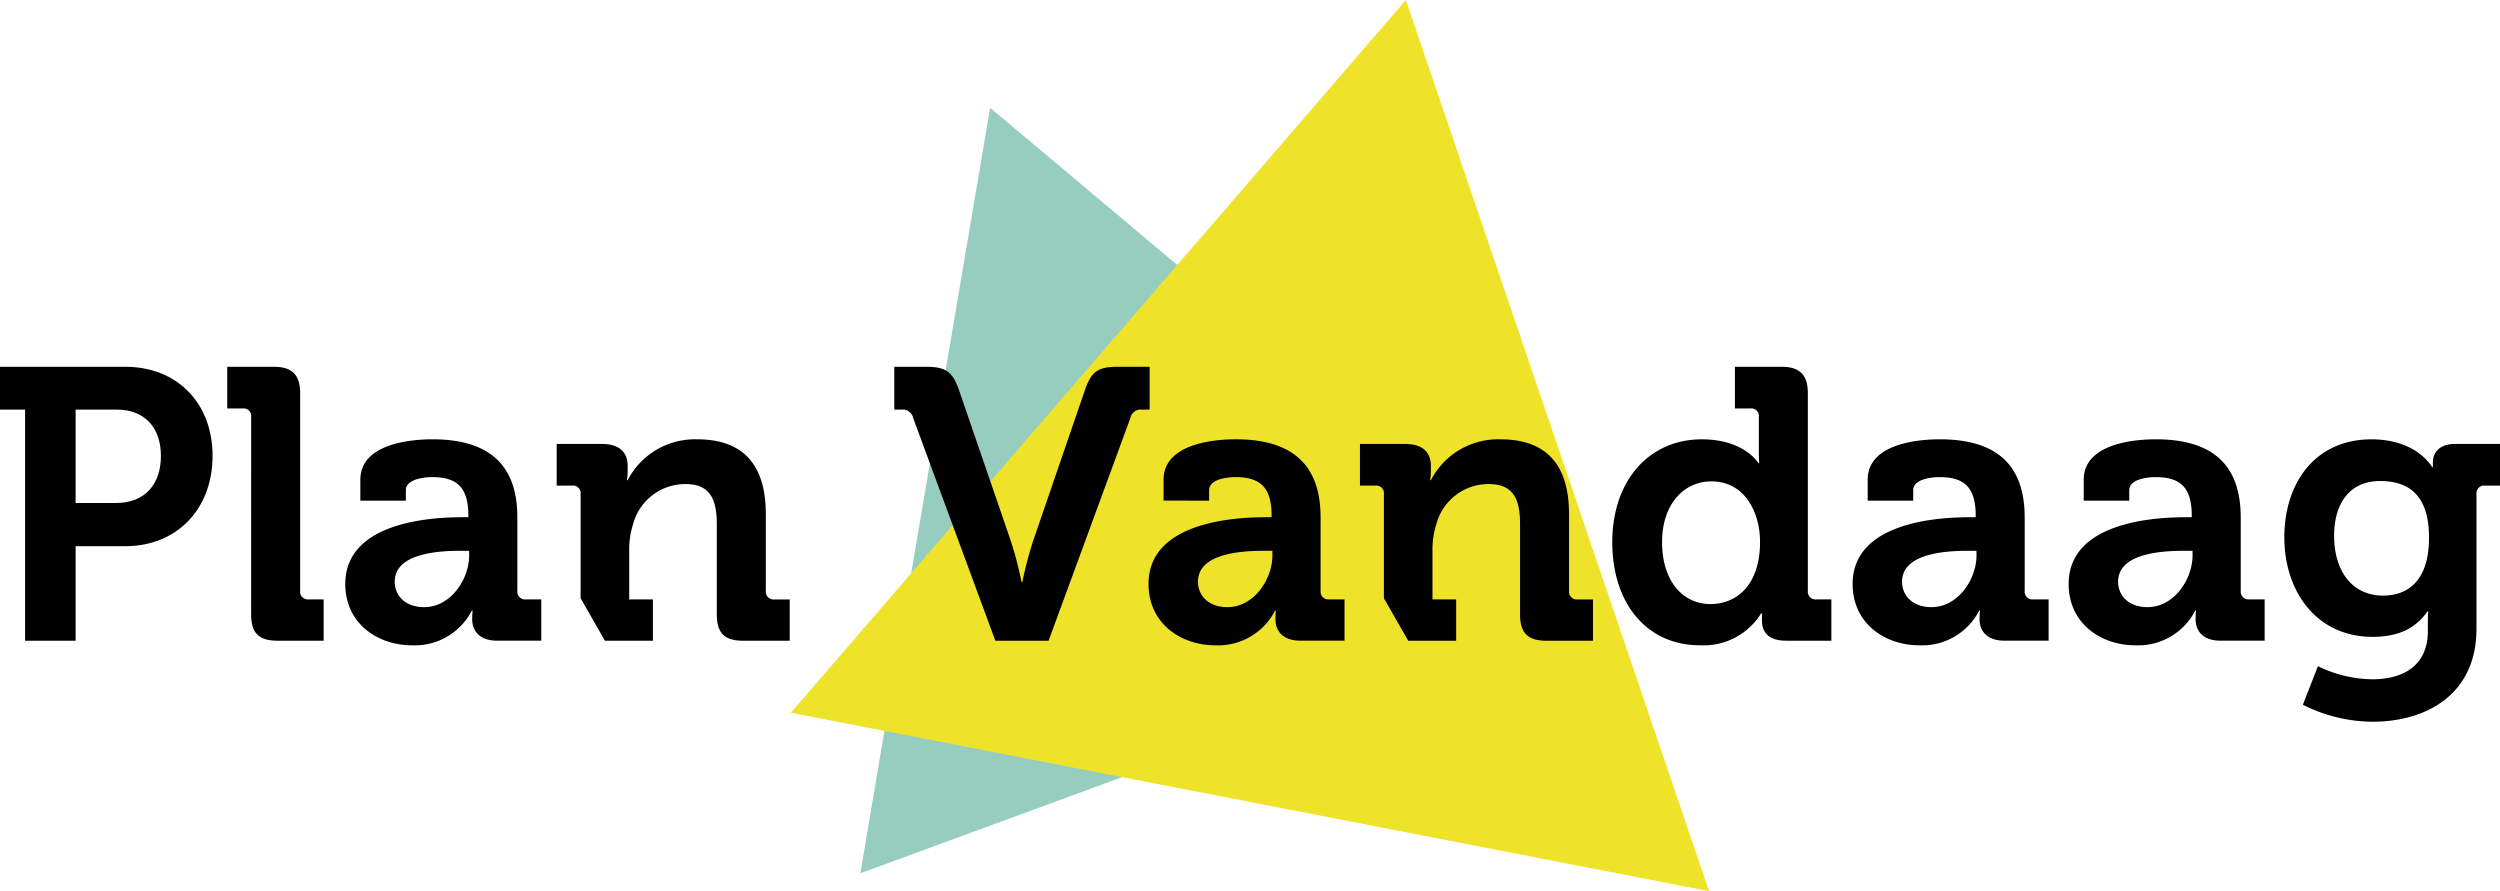<svg xmlns="http://www.w3.org/2000/svg" width="273.5" height="97.499" viewBox="0 0 273.5 97.499">
  <g id="Group_7185" data-name="Group 7185" transform="translate(-86.818 -203.576)">
    <g id="Component_57_1" data-name="Component 57 – 1" transform="translate(86.818 203.576)">
      <g id="Group_7182" data-name="Group 7182" transform="translate(86.521)">
        <path id="Path_603" data-name="Path 603" d="M504.488,292.373l-7.271-6.113-9.1-7.645L475.88,268.33l-5.4-4.538-10.89-9.149-8.618-7.241-2.59,15.285-1.221,7.225-3.055,18-.808,4.758-1.094,6.444L438.647,320.1l-1.874,11.056,13.561-4.982,1.841-.676,14.31-5.257,7.359-2.7,19.894-7.308,7.471-2.745,14.8-5.436Z" transform="translate(-429.174 -235.615)" fill="#96cdbf" style="mix-blend-mode: multiply;isolation: isolate"/>
        <path id="Path_604" data-name="Path 604" d="M503.1,283.81l-3.706-10.9-4.641-13.639-6.242-18.35-2.759-8.1L480.2,216.495l-4.4-12.919-12.278,14.23-5.8,6.728L443.258,241.29l-3.824,4.429-5.179,6L417.4,271.256l-8.882,10.292,17.194,3.342,2.334.454,18.143,3.527,9.33,1.813,25.223,4.9,9.473,1.841,18.76,3.647Z" transform="translate(-408.521 -203.576)" fill="#efe32a" style="mix-blend-mode: multiply;isolation: isolate"/>
      </g>
      <g id="Group_7181" data-name="Group 7181" transform="translate(0 40.127)">
        <g id="Group_7180" data-name="Group 7180">
          <path id="Path_592" data-name="Path 592" d="M89.562,357.457H86.818v-4.685h13.717c5.614,0,9.538,3.925,9.538,9.749s-3.924,9.877-9.538,9.877H95.09v10.34H89.562Zm9.961,10.214c3.123,0,4.9-2.025,4.9-5.15,0-3.08-1.772-5.064-4.812-5.064H95.09v10.214Z" transform="translate(-86.818 -352.772)"/>
          <path id="Path_593" data-name="Path 593" d="M181.868,358.259a.827.827,0,0,0-.929-.929h-1.688v-4.559h5.107c1.984,0,2.87.888,2.87,2.87v21.652a.845.845,0,0,0,.929.929H189.8v4.516h-5.066c-2.025,0-2.869-.845-2.869-2.87Z" transform="translate(-154.391 -352.772)"/>
          <path id="Path_594" data-name="Path 594" d="M240.058,390.8h.676v-.169c0-3.082-1.224-4.221-3.968-4.221-.97,0-2.869.253-2.869,1.434v1.14h-4.98v-2.279c0-4.009,5.655-4.431,7.892-4.431,7.175,0,9.285,3.756,9.285,8.567v8.02a.845.845,0,0,0,.929.929h1.689v4.516H243.9c-1.984,0-2.744-1.1-2.744-2.363a9.223,9.223,0,0,1,.043-.929h-.085a7.006,7.006,0,0,1-6.5,3.8c-3.842,0-7.344-2.406-7.344-6.71C227.271,391.352,236.556,390.8,240.058,390.8Zm-4.135,9.833c2.87,0,4.9-3.039,4.9-5.655v-.507h-.927c-2.786,0-7.217.381-7.217,3.377C232.673,399.286,233.729,400.637,235.923,400.637Z" transform="translate(-189.496 -374.342)"/>
          <path id="Path_595" data-name="Path 595" d="M452.656,358.386a1.165,1.165,0,0,0-1.308-.929h-.76v-4.685h3.5c2.11,0,2.869.549,3.545,2.448l5.74,16.714a42.438,42.438,0,0,1,1.139,4.39h.085a42.455,42.455,0,0,1,1.139-4.39l5.74-16.714c.674-1.9,1.392-2.448,3.5-2.448h3.546v4.685h-.8a1.164,1.164,0,0,0-1.308.929l-8.948,24.353h-5.824Z" transform="translate(-352.752 -352.772)"/>
          <path id="Path_596" data-name="Path 596" d="M566.793,390.8h.675v-.169c0-3.082-1.224-4.221-3.968-4.221-.97,0-2.869.253-2.869,1.434v1.14H555.65v-2.279c0-4.009,5.655-4.431,7.892-4.431,7.175,0,9.285,3.756,9.285,8.567v8.02a.845.845,0,0,0,.929.929h1.689v4.516h-4.812c-1.984,0-2.744-1.1-2.744-2.363a9.178,9.178,0,0,1,.043-.929h-.085a7.006,7.006,0,0,1-6.5,3.8c-3.841,0-7.344-2.406-7.344-6.71C554,391.352,563.289,390.8,566.793,390.8Zm-4.137,9.833c2.87,0,4.9-3.039,4.9-5.655v-.507h-.927c-2.786,0-7.217.381-7.217,3.377C559.406,399.286,560.462,400.637,562.656,400.637Z" transform="translate(-428.354 -374.342)"/>
          <path id="Path_597" data-name="Path 597" d="M752.427,360.708c4.685,0,6.2,2.616,6.2,2.616h.085s-.043-.548-.043-1.265v-3.8a.826.826,0,0,0-.929-.929h-1.687v-4.559h5.107c1.982,0,2.869.888,2.869,2.87v21.652a.845.845,0,0,0,.929.929h1.646v4.516H761.67c-1.941,0-2.659-.929-2.659-2.2v-.8h-.085a7.4,7.4,0,0,1-6.71,3.5c-5.824,0-9.58-4.6-9.58-11.269C742.635,365.139,746.729,360.708,752.427,360.708Zm6.372,11.227c0-3.335-1.73-6.627-5.317-6.627-2.955,0-5.4,2.406-5.4,6.668,0,4.094,2.152,6.753,5.317,6.753C756.184,378.728,758.8,376.7,758.8,371.934Z" transform="translate(-566.252 -352.772)"/>
          <path id="Path_598" data-name="Path 598" d="M853.195,390.8h.674v-.169c0-3.082-1.224-4.221-3.968-4.221-.97,0-2.869.253-2.869,1.434v1.14h-4.98v-2.279c0-4.009,5.655-4.431,7.892-4.431,7.175,0,9.285,3.756,9.285,8.567v8.02a.845.845,0,0,0,.929.929h1.689v4.516h-4.811c-1.984,0-2.744-1.1-2.744-2.363a9.191,9.191,0,0,1,.043-.929h-.085a7.007,7.007,0,0,1-6.5,3.8c-3.841,0-7.344-2.406-7.344-6.71C840.406,391.352,849.691,390.8,853.195,390.8Zm-4.137,9.833c2.87,0,4.9-3.039,4.9-5.655v-.507h-.927c-2.786,0-7.217.381-7.217,3.377C845.809,399.286,846.864,400.637,849.058,400.637Z" transform="translate(-637.728 -374.342)"/>
          <path id="Path_599" data-name="Path 599" d="M941.074,390.8h.676v-.169c0-3.082-1.224-4.221-3.968-4.221-.97,0-2.869.253-2.869,1.434v1.14h-4.981v-2.279c0-4.009,5.655-4.431,7.892-4.431,7.175,0,9.285,3.756,9.285,8.567v8.02a.845.845,0,0,0,.929.929h1.689v4.516h-4.812c-1.984,0-2.744-1.1-2.744-2.363a9.23,9.23,0,0,1,.042-.929h-.085a7.006,7.006,0,0,1-6.5,3.8c-3.841,0-7.344-2.406-7.344-6.71C928.287,391.352,937.572,390.8,941.074,390.8Zm-4.136,9.833c2.87,0,4.9-3.039,4.9-5.655v-.507h-.927c-2.786,0-7.217.381-7.217,3.377C933.689,399.286,934.745,400.637,936.939,400.637Z" transform="translate(-701.973 -374.342)"/>
          <path id="Path_600" data-name="Path 600" d="M1025.548,382.278c4.981,0,6.627,3.038,6.627,3.038h.085v-.548c0-.971.675-1.984,2.363-1.984h4.981v4.559h-1.646a.822.822,0,0,0-.929.844V403c0,7.386-5.74,10.173-11.353,10.173a17.146,17.146,0,0,1-7.639-1.858l1.646-4.221a13.887,13.887,0,0,0,5.951,1.436c3.249,0,6.077-1.393,6.077-5.276v-1.013c0-.507.042-1.14.042-1.14h-.084c-1.267,1.815-3.124,2.786-5.993,2.786-6.162,0-9.666-4.98-9.666-10.89S1019.345,382.278,1025.548,382.278Zm6.29,10.762c0-4.9-2.448-6.2-5.361-6.2-3.25,0-5.022,2.363-5.022,5.993,0,3.756,1.9,6.543,5.36,6.543C1029.39,399.371,1031.838,397.894,1031.838,393.04Z" transform="translate(-766.103 -374.342)"/>
        </g>
        <path id="Path_601" data-name="Path 601" d="M337.07,399.793a.844.844,0,0,1-.927-.929v-8.4c0-5.7-2.743-8.187-7.513-8.187a8.277,8.277,0,0,0-7.6,4.474h-.084a5.987,5.987,0,0,0,.084-.929v-.633c0-1.52-.927-2.406-2.828-2.406h-4.938v4.559h1.688a.827.827,0,0,1,.929.929v11.391l2.56,4.47.1.177h5.249v-4.516H321.2v-5.36a9.074,9.074,0,0,1,.422-2.87,5.9,5.9,0,0,1,5.783-4.39c2.7,0,3.376,1.772,3.376,4.39v9.876c0,2.025.845,2.87,2.87,2.87h5.107v-4.516Z" transform="translate(-252.363 -374.342)"/>
        <path id="Path_602" data-name="Path 602" d="M663.8,399.793a.844.844,0,0,1-.927-.929v-8.4c0-5.7-2.744-8.187-7.513-8.187a8.277,8.277,0,0,0-7.6,4.474h-.084a6,6,0,0,0,.084-.929v-.633c0-1.52-.927-2.406-2.827-2.406H640v4.559h1.689a.827.827,0,0,1,.929.929v11.391l2.56,4.47.1.177h5.248v-4.516h-2.592v-5.36a9.083,9.083,0,0,1,.422-2.87,5.9,5.9,0,0,1,5.783-4.39c2.7,0,3.376,1.772,3.376,4.39v9.876c0,2.025.845,2.87,2.87,2.87h5.107v-4.516Z" transform="translate(-491.221 -374.342)"/>
      </g>
    </g>
  </g>
</svg>
